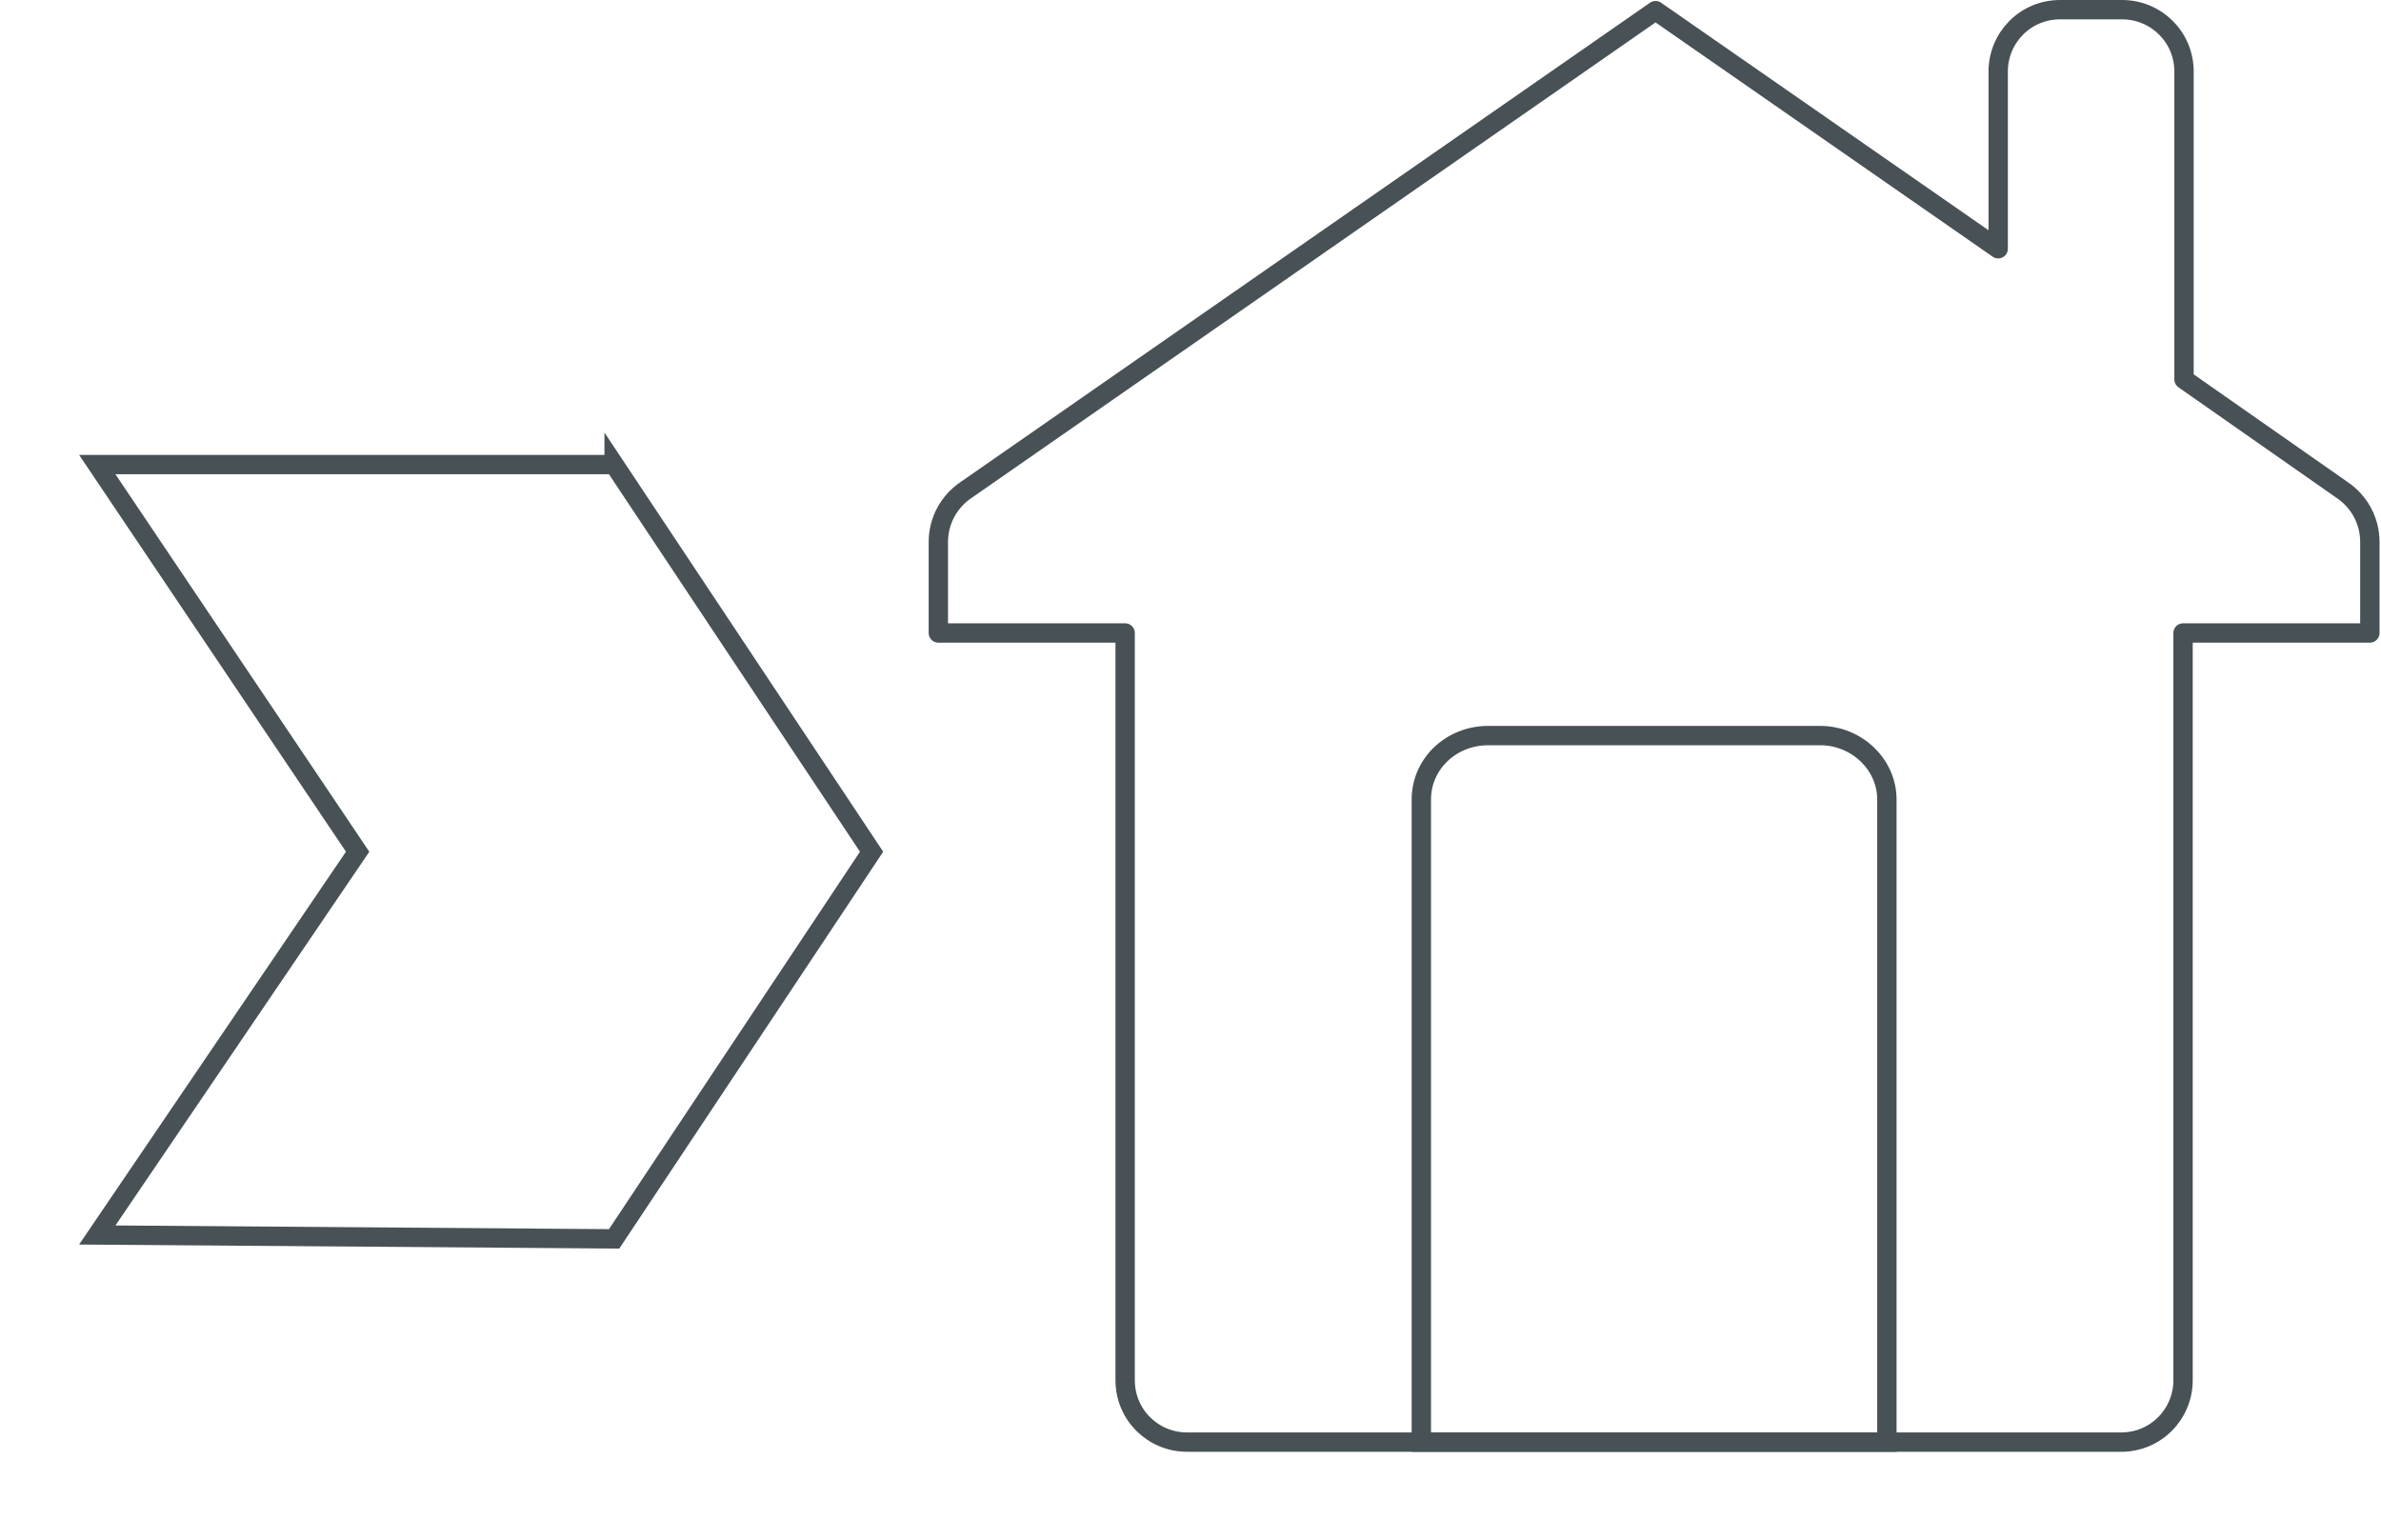 <?xml version="1.0" encoding="UTF-8" standalone="no"?><!DOCTYPE svg PUBLIC "-//W3C//DTD SVG 1.1//EN" "http://www.w3.org/Graphics/SVG/1.1/DTD/svg11.dtd"><svg width="100%" height="100%" viewBox="0 0 1025 663" version="1.1" xmlns="http://www.w3.org/2000/svg" xmlns:xlink="http://www.w3.org/1999/xlink" xml:space="preserve" xmlns:serif="http://www.serif.com/" style="fill-rule:evenodd;clip-rule:evenodd;stroke-miterlimit:10;"><g><path d="M812.291,620.833l-200.417,0l0,-276.666c0,-15.417 12.917,-27.5 28.75,-27.5l142.917,-0c15.833,-0 28.75,12.5 28.75,27.5l0,276.666Z" style="fill:none;fill-rule:nonzero;stroke:#485156;stroke-width:8.33px;"/><path d="M1008.12,210.833l-67.916,-47.5l-0,-132.5c-0,-15 -12.084,-26.666 -26.667,-26.666l-26.667,-0c-15,-0 -26.666,12.083 -26.666,26.666l-0,76.25l-147.5,-102.5l-296.667,206.25c-7.5,5 -12.083,13.334 -12.083,22.5l-0,39.167l80.416,-0l0,321.667c0,15 12.084,26.666 26.667,26.666l402.083,0c15,0 26.667,-12.083 26.667,-26.666l0,-321.667l80.417,0l-0,-39.167c-0,-9.166 -4.584,-17.5 -12.084,-22.5Z" style="fill:none;fill-rule:nonzero;stroke:#485156;stroke-width:8.33px;stroke-linecap:round;stroke-linejoin:round;"/><path d="M264.374,200l-222.5,-0l112.084,166.667l-112.084,165l222.5,1.666l110.834,-166.666l-110.834,-166.667Z" style="fill:none;fill-rule:nonzero;stroke:#485156;stroke-width:8.33px;"/></g></svg>